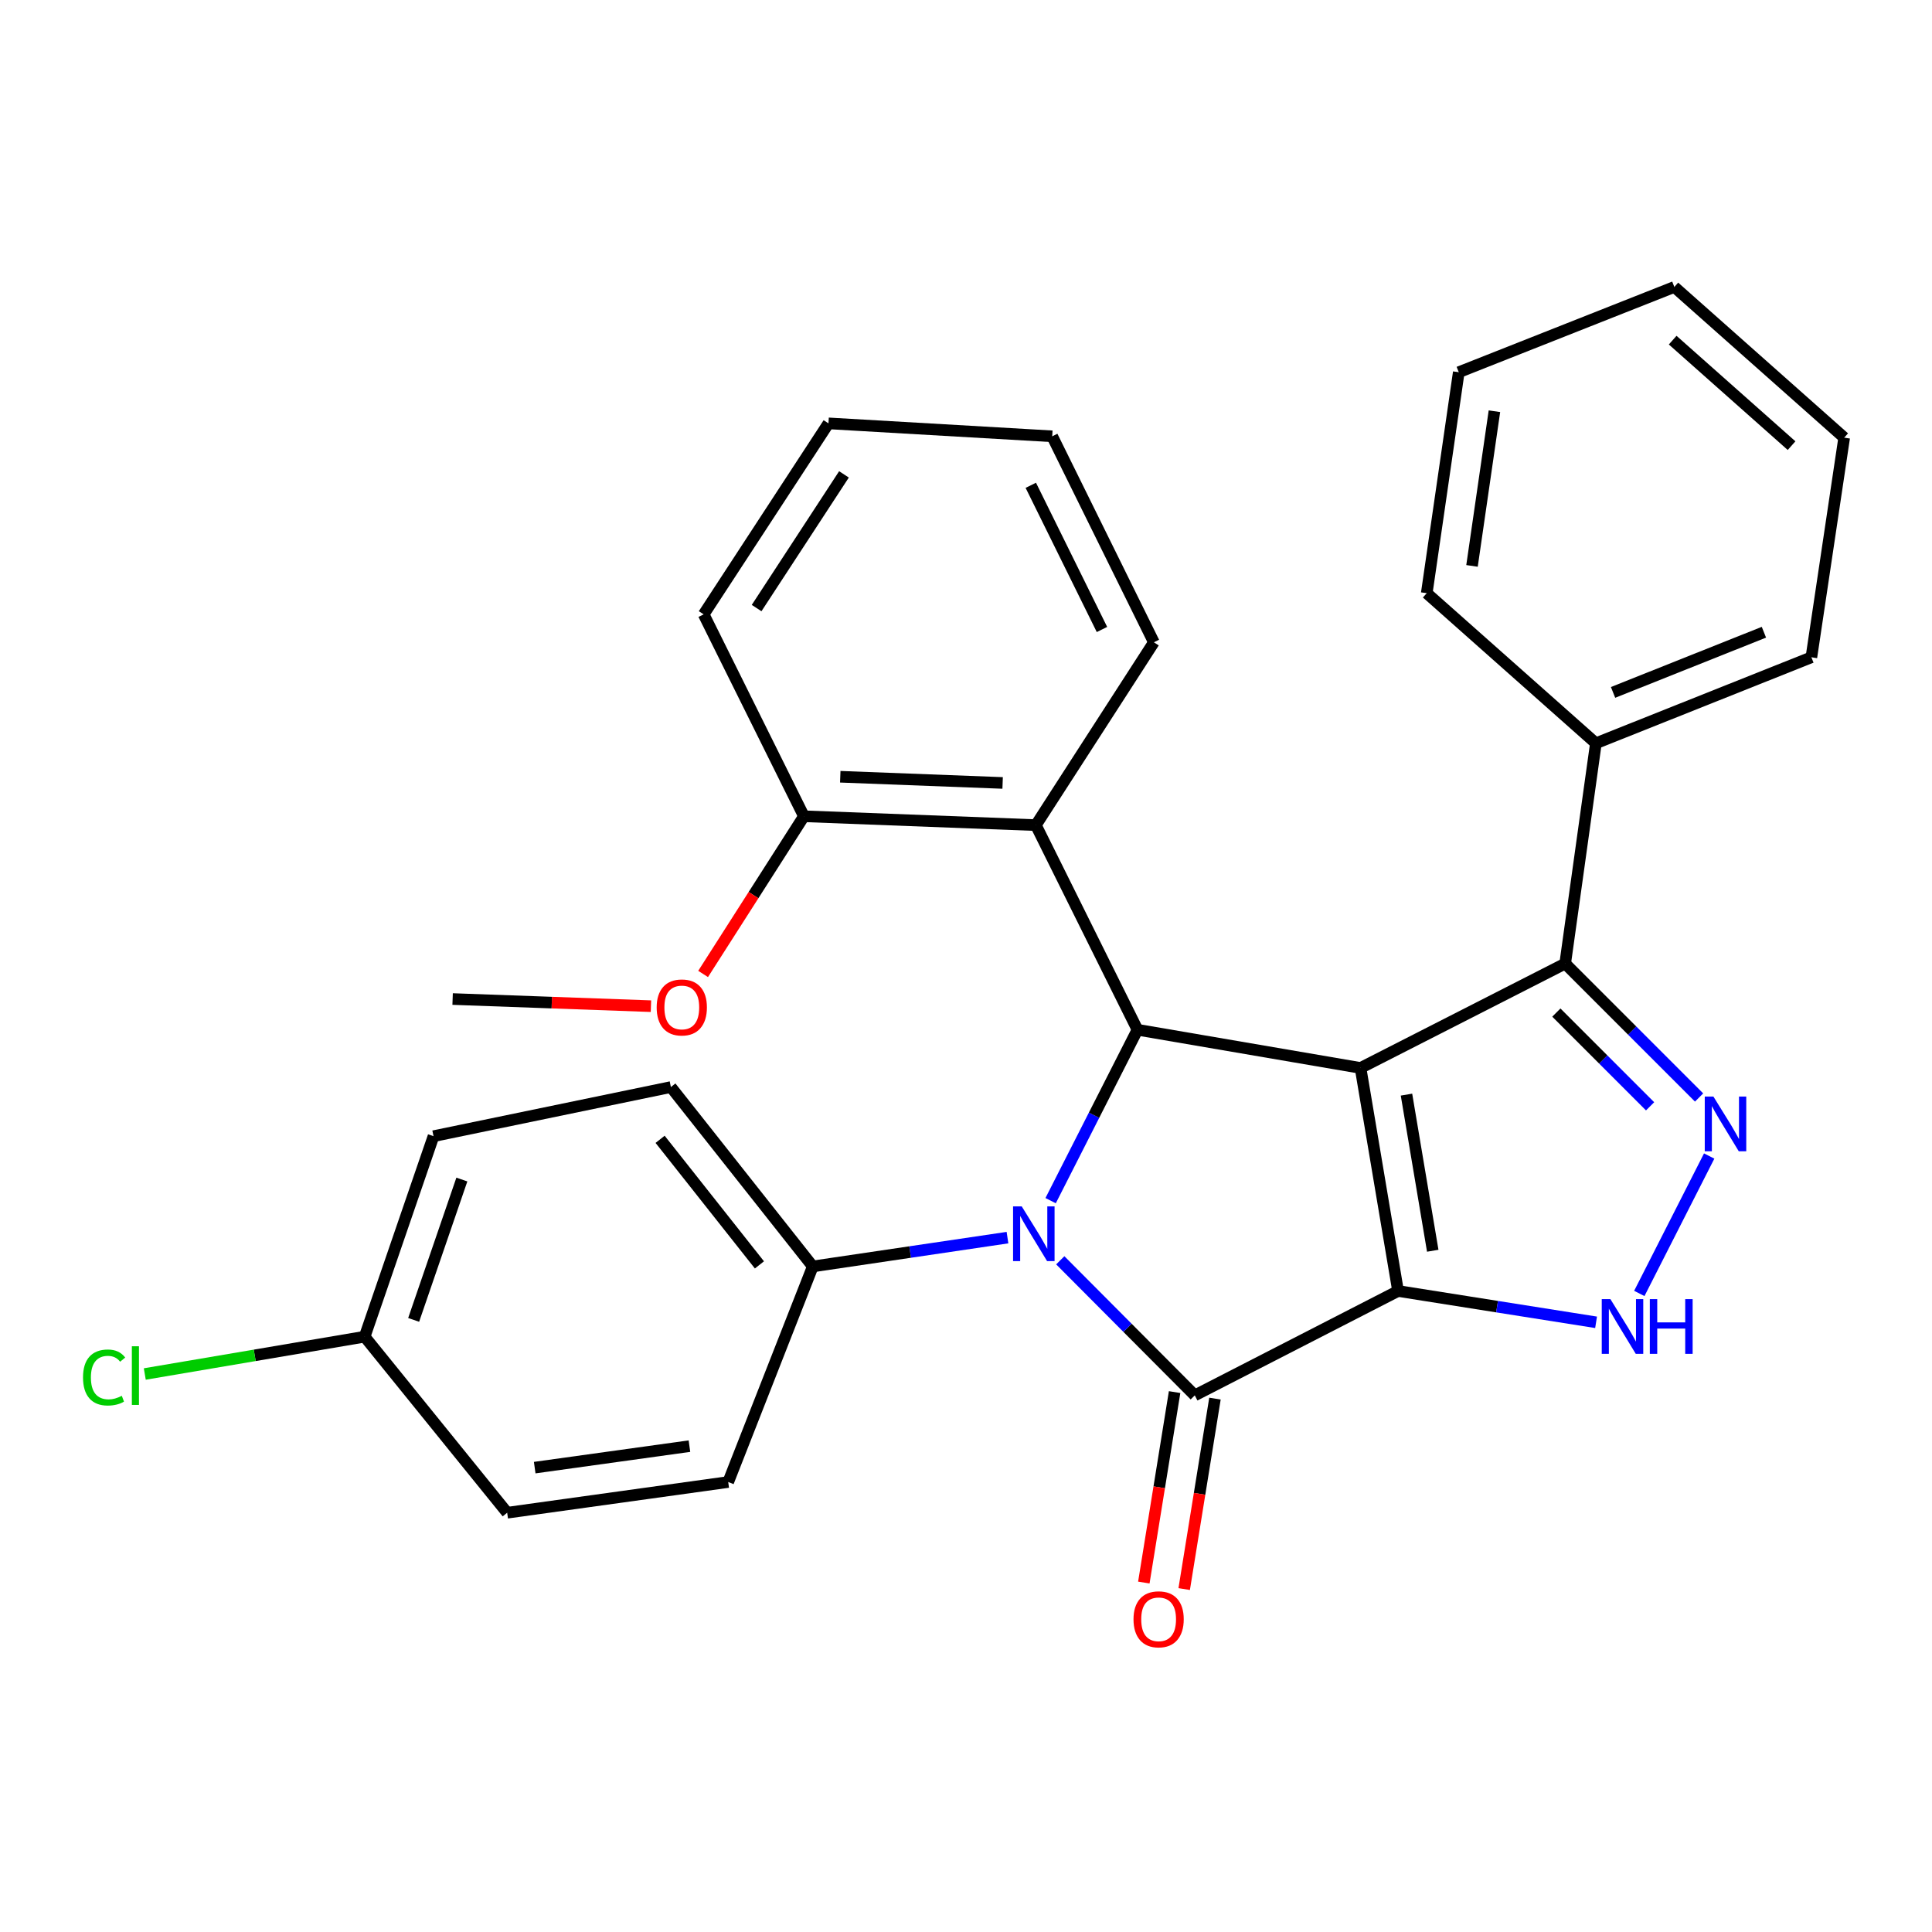 <?xml version='1.0' encoding='iso-8859-1'?>
<svg version='1.1' baseProfile='full'
              xmlns='http://www.w3.org/2000/svg'
                      xmlns:rdkit='http://www.rdkit.org/xml'
                      xmlns:xlink='http://www.w3.org/1999/xlink'
                  xml:space='preserve'
width='1000px' height='1000px' viewBox='0 0 1000 1000'>
<!-- END OF HEADER -->
<rect style='opacity:1.0;fill:#FFFFFF;stroke:none' width='1000' height='1000' x='0' y='0'> </rect>
<path class='bond-0' d='M 723.633,668.214 L 704.212,552.77' style='fill:none;fill-rule:evenodd;stroke:#000000;stroke-width:6px;stroke-linecap:butt;stroke-linejoin:miter;stroke-opacity:1' />
<path class='bond-0' d='M 741.588,647.387 L 727.993,566.576' style='fill:none;fill-rule:evenodd;stroke:#000000;stroke-width:6px;stroke-linecap:butt;stroke-linejoin:miter;stroke-opacity:1' />
<path class='bond-1' d='M 723.633,668.214 L 618.417,722.233' style='fill:none;fill-rule:evenodd;stroke:#000000;stroke-width:6px;stroke-linecap:butt;stroke-linejoin:miter;stroke-opacity:1' />
<path class='bond-4' d='M 723.633,668.214 L 774.88,676.319' style='fill:none;fill-rule:evenodd;stroke:#000000;stroke-width:6px;stroke-linecap:butt;stroke-linejoin:miter;stroke-opacity:1' />
<path class='bond-4' d='M 774.88,676.319 L 826.126,684.425' style='fill:none;fill-rule:evenodd;stroke:#0000FF;stroke-width:6px;stroke-linecap:butt;stroke-linejoin:miter;stroke-opacity:1' />
<path class='bond-3' d='M 704.212,552.77 L 588.756,532.996' style='fill:none;fill-rule:evenodd;stroke:#000000;stroke-width:6px;stroke-linecap:butt;stroke-linejoin:miter;stroke-opacity:1' />
<path class='bond-6' d='M 704.212,552.77 L 810.134,498.751' style='fill:none;fill-rule:evenodd;stroke:#000000;stroke-width:6px;stroke-linecap:butt;stroke-linejoin:miter;stroke-opacity:1' />
<path class='bond-2' d='M 618.417,722.233 L 583.605,687.279' style='fill:none;fill-rule:evenodd;stroke:#000000;stroke-width:6px;stroke-linecap:butt;stroke-linejoin:miter;stroke-opacity:1' />
<path class='bond-2' d='M 583.605,687.279 L 548.793,652.325' style='fill:none;fill-rule:evenodd;stroke:#0000FF;stroke-width:6px;stroke-linecap:butt;stroke-linejoin:miter;stroke-opacity:1' />
<path class='bond-9' d='M 607.972,720.545 L 600.008,769.835' style='fill:none;fill-rule:evenodd;stroke:#000000;stroke-width:6px;stroke-linecap:butt;stroke-linejoin:miter;stroke-opacity:1' />
<path class='bond-9' d='M 600.008,769.835 L 592.044,819.124' style='fill:none;fill-rule:evenodd;stroke:#FF0000;stroke-width:6px;stroke-linecap:butt;stroke-linejoin:miter;stroke-opacity:1' />
<path class='bond-9' d='M 628.862,723.921 L 620.898,773.21' style='fill:none;fill-rule:evenodd;stroke:#000000;stroke-width:6px;stroke-linecap:butt;stroke-linejoin:miter;stroke-opacity:1' />
<path class='bond-9' d='M 620.898,773.21 L 612.934,822.499' style='fill:none;fill-rule:evenodd;stroke:#FF0000;stroke-width:6px;stroke-linecap:butt;stroke-linejoin:miter;stroke-opacity:1' />
<path class='bond-8' d='M 521.47,640.594 L 471.081,648.05' style='fill:none;fill-rule:evenodd;stroke:#0000FF;stroke-width:6px;stroke-linecap:butt;stroke-linejoin:miter;stroke-opacity:1' />
<path class='bond-8' d='M 471.081,648.05 L 420.692,655.506' style='fill:none;fill-rule:evenodd;stroke:#000000;stroke-width:6px;stroke-linecap:butt;stroke-linejoin:miter;stroke-opacity:1' />
<path class='bond-30' d='M 543.802,621.456 L 566.279,577.226' style='fill:none;fill-rule:evenodd;stroke:#0000FF;stroke-width:6px;stroke-linecap:butt;stroke-linejoin:miter;stroke-opacity:1' />
<path class='bond-30' d='M 566.279,577.226 L 588.756,532.996' style='fill:none;fill-rule:evenodd;stroke:#000000;stroke-width:6px;stroke-linecap:butt;stroke-linejoin:miter;stroke-opacity:1' />
<path class='bond-7' d='M 588.756,532.996 L 536.16,427.086' style='fill:none;fill-rule:evenodd;stroke:#000000;stroke-width:6px;stroke-linecap:butt;stroke-linejoin:miter;stroke-opacity:1' />
<path class='bond-5' d='M 848.502,669.488 L 884.669,598.357' style='fill:none;fill-rule:evenodd;stroke:#0000FF;stroke-width:6px;stroke-linecap:butt;stroke-linejoin:miter;stroke-opacity:1' />
<path class='bond-29' d='M 879.446,568.062 L 844.79,533.406' style='fill:none;fill-rule:evenodd;stroke:#0000FF;stroke-width:6px;stroke-linecap:butt;stroke-linejoin:miter;stroke-opacity:1' />
<path class='bond-29' d='M 844.79,533.406 L 810.134,498.751' style='fill:none;fill-rule:evenodd;stroke:#000000;stroke-width:6px;stroke-linecap:butt;stroke-linejoin:miter;stroke-opacity:1' />
<path class='bond-29' d='M 854.086,572.629 L 829.827,548.369' style='fill:none;fill-rule:evenodd;stroke:#0000FF;stroke-width:6px;stroke-linecap:butt;stroke-linejoin:miter;stroke-opacity:1' />
<path class='bond-29' d='M 829.827,548.369 L 805.568,524.11' style='fill:none;fill-rule:evenodd;stroke:#000000;stroke-width:6px;stroke-linecap:butt;stroke-linejoin:miter;stroke-opacity:1' />
<path class='bond-11' d='M 810.134,498.751 L 826.028,384.717' style='fill:none;fill-rule:evenodd;stroke:#000000;stroke-width:6px;stroke-linecap:butt;stroke-linejoin:miter;stroke-opacity:1' />
<path class='bond-10' d='M 536.16,427.086 L 416.107,422.501' style='fill:none;fill-rule:evenodd;stroke:#000000;stroke-width:6px;stroke-linecap:butt;stroke-linejoin:miter;stroke-opacity:1' />
<path class='bond-10' d='M 518.959,405.252 L 434.922,402.043' style='fill:none;fill-rule:evenodd;stroke:#000000;stroke-width:6px;stroke-linecap:butt;stroke-linejoin:miter;stroke-opacity:1' />
<path class='bond-19' d='M 536.16,427.086 L 597.244,332.45' style='fill:none;fill-rule:evenodd;stroke:#000000;stroke-width:6px;stroke-linecap:butt;stroke-linejoin:miter;stroke-opacity:1' />
<path class='bond-12' d='M 420.692,655.506 L 347.252,562.656' style='fill:none;fill-rule:evenodd;stroke:#000000;stroke-width:6px;stroke-linecap:butt;stroke-linejoin:miter;stroke-opacity:1' />
<path class='bond-12' d='M 393.079,654.706 L 341.671,589.711' style='fill:none;fill-rule:evenodd;stroke:#000000;stroke-width:6px;stroke-linecap:butt;stroke-linejoin:miter;stroke-opacity:1' />
<path class='bond-13' d='M 420.692,655.506 L 376.924,767.094' style='fill:none;fill-rule:evenodd;stroke:#000000;stroke-width:6px;stroke-linecap:butt;stroke-linejoin:miter;stroke-opacity:1' />
<path class='bond-18' d='M 416.107,422.501 L 390.017,463.308' style='fill:none;fill-rule:evenodd;stroke:#000000;stroke-width:6px;stroke-linecap:butt;stroke-linejoin:miter;stroke-opacity:1' />
<path class='bond-18' d='M 390.017,463.308 L 363.926,504.115' style='fill:none;fill-rule:evenodd;stroke:#FF0000;stroke-width:6px;stroke-linecap:butt;stroke-linejoin:miter;stroke-opacity:1' />
<path class='bond-20' d='M 416.107,422.501 L 364.216,317.99' style='fill:none;fill-rule:evenodd;stroke:#000000;stroke-width:6px;stroke-linecap:butt;stroke-linejoin:miter;stroke-opacity:1' />
<path class='bond-21' d='M 826.028,384.717 L 937.57,340.22' style='fill:none;fill-rule:evenodd;stroke:#000000;stroke-width:6px;stroke-linecap:butt;stroke-linejoin:miter;stroke-opacity:1' />
<path class='bond-21' d='M 834.919,358.388 L 912.998,327.24' style='fill:none;fill-rule:evenodd;stroke:#000000;stroke-width:6px;stroke-linecap:butt;stroke-linejoin:miter;stroke-opacity:1' />
<path class='bond-22' d='M 826.028,384.717 L 738.481,307.033' style='fill:none;fill-rule:evenodd;stroke:#000000;stroke-width:6px;stroke-linecap:butt;stroke-linejoin:miter;stroke-opacity:1' />
<path class='bond-16' d='M 347.252,562.656 L 224.389,588.085' style='fill:none;fill-rule:evenodd;stroke:#000000;stroke-width:6px;stroke-linecap:butt;stroke-linejoin:miter;stroke-opacity:1' />
<path class='bond-15' d='M 376.924,767.094 L 262.514,782.988' style='fill:none;fill-rule:evenodd;stroke:#000000;stroke-width:6px;stroke-linecap:butt;stroke-linejoin:miter;stroke-opacity:1' />
<path class='bond-15' d='M 356.851,748.518 L 276.764,759.644' style='fill:none;fill-rule:evenodd;stroke:#000000;stroke-width:6px;stroke-linecap:butt;stroke-linejoin:miter;stroke-opacity:1' />
<path class='bond-14' d='M 188.745,691.867 L 262.514,782.988' style='fill:none;fill-rule:evenodd;stroke:#000000;stroke-width:6px;stroke-linecap:butt;stroke-linejoin:miter;stroke-opacity:1' />
<path class='bond-17' d='M 188.745,691.867 L 131.843,701.525' style='fill:none;fill-rule:evenodd;stroke:#000000;stroke-width:6px;stroke-linecap:butt;stroke-linejoin:miter;stroke-opacity:1' />
<path class='bond-17' d='M 131.843,701.525 L 74.94,711.182' style='fill:none;fill-rule:evenodd;stroke:#00CC00;stroke-width:6px;stroke-linecap:butt;stroke-linejoin:miter;stroke-opacity:1' />
<path class='bond-31' d='M 188.745,691.867 L 224.389,588.085' style='fill:none;fill-rule:evenodd;stroke:#000000;stroke-width:6px;stroke-linecap:butt;stroke-linejoin:miter;stroke-opacity:1' />
<path class='bond-31' d='M 214.105,683.173 L 239.056,610.526' style='fill:none;fill-rule:evenodd;stroke:#000000;stroke-width:6px;stroke-linecap:butt;stroke-linejoin:miter;stroke-opacity:1' />
<path class='bond-23' d='M 336.927,520.795 L 285.602,518.948' style='fill:none;fill-rule:evenodd;stroke:#FF0000;stroke-width:6px;stroke-linecap:butt;stroke-linejoin:miter;stroke-opacity:1' />
<path class='bond-23' d='M 285.602,518.948 L 234.276,517.102' style='fill:none;fill-rule:evenodd;stroke:#000000;stroke-width:6px;stroke-linecap:butt;stroke-linejoin:miter;stroke-opacity:1' />
<path class='bond-24' d='M 597.244,332.45 L 544.624,225.834' style='fill:none;fill-rule:evenodd;stroke:#000000;stroke-width:6px;stroke-linecap:butt;stroke-linejoin:miter;stroke-opacity:1' />
<path class='bond-24' d='M 570.376,325.823 L 533.541,251.192' style='fill:none;fill-rule:evenodd;stroke:#000000;stroke-width:6px;stroke-linecap:butt;stroke-linejoin:miter;stroke-opacity:1' />
<path class='bond-33' d='M 364.216,317.99 L 428.815,219.133' style='fill:none;fill-rule:evenodd;stroke:#000000;stroke-width:6px;stroke-linecap:butt;stroke-linejoin:miter;stroke-opacity:1' />
<path class='bond-33' d='M 391.62,314.737 L 436.839,245.537' style='fill:none;fill-rule:evenodd;stroke:#000000;stroke-width:6px;stroke-linecap:butt;stroke-linejoin:miter;stroke-opacity:1' />
<path class='bond-27' d='M 937.57,340.22 L 954.545,226.539' style='fill:none;fill-rule:evenodd;stroke:#000000;stroke-width:6px;stroke-linecap:butt;stroke-linejoin:miter;stroke-opacity:1' />
<path class='bond-26' d='M 738.481,307.033 L 755.057,192.658' style='fill:none;fill-rule:evenodd;stroke:#000000;stroke-width:6px;stroke-linecap:butt;stroke-linejoin:miter;stroke-opacity:1' />
<path class='bond-26' d='M 761.91,292.912 L 773.513,212.85' style='fill:none;fill-rule:evenodd;stroke:#000000;stroke-width:6px;stroke-linecap:butt;stroke-linejoin:miter;stroke-opacity:1' />
<path class='bond-25' d='M 544.624,225.834 L 428.815,219.133' style='fill:none;fill-rule:evenodd;stroke:#000000;stroke-width:6px;stroke-linecap:butt;stroke-linejoin:miter;stroke-opacity:1' />
<path class='bond-28' d='M 755.057,192.658 L 866.634,148.526' style='fill:none;fill-rule:evenodd;stroke:#000000;stroke-width:6px;stroke-linecap:butt;stroke-linejoin:miter;stroke-opacity:1' />
<path class='bond-32' d='M 954.545,226.539 L 866.634,148.526' style='fill:none;fill-rule:evenodd;stroke:#000000;stroke-width:6px;stroke-linecap:butt;stroke-linejoin:miter;stroke-opacity:1' />
<path class='bond-32' d='M 927.313,230.665 L 865.775,176.056' style='fill:none;fill-rule:evenodd;stroke:#000000;stroke-width:6px;stroke-linecap:butt;stroke-linejoin:miter;stroke-opacity:1' />
<path  class='atom-3' d='M 528.842 624.417
L 538.122 639.417
Q 539.042 640.897, 540.522 643.577
Q 542.002 646.257, 542.082 646.417
L 542.082 624.417
L 545.842 624.417
L 545.842 652.737
L 541.962 652.737
L 532.002 636.337
Q 530.842 634.417, 529.602 632.217
Q 528.402 630.017, 528.042 629.337
L 528.042 652.737
L 524.362 652.737
L 524.362 624.417
L 528.842 624.417
' fill='#0000FF'/>
<path  class='atom-5' d='M 833.546 672.429
L 842.826 687.429
Q 843.746 688.909, 845.226 691.589
Q 846.706 694.269, 846.786 694.429
L 846.786 672.429
L 850.546 672.429
L 850.546 700.749
L 846.666 700.749
L 836.706 684.349
Q 835.546 682.429, 834.306 680.229
Q 833.106 678.029, 832.746 677.349
L 832.746 700.749
L 829.066 700.749
L 829.066 672.429
L 833.546 672.429
' fill='#0000FF'/>
<path  class='atom-5' d='M 853.946 672.429
L 857.786 672.429
L 857.786 684.469
L 872.266 684.469
L 872.266 672.429
L 876.106 672.429
L 876.106 700.749
L 872.266 700.749
L 872.266 687.669
L 857.786 687.669
L 857.786 700.749
L 853.946 700.749
L 853.946 672.429
' fill='#0000FF'/>
<path  class='atom-6' d='M 886.86 567.576
L 896.14 582.576
Q 897.06 584.056, 898.54 586.736
Q 900.02 589.416, 900.1 589.576
L 900.1 567.576
L 903.86 567.576
L 903.86 595.896
L 899.98 595.896
L 890.02 579.496
Q 888.86 577.576, 887.62 575.376
Q 886.42 573.176, 886.06 572.496
L 886.06 595.896
L 882.38 595.896
L 882.38 567.576
L 886.86 567.576
' fill='#0000FF'/>
<path  class='atom-10' d='M 586.701 838.145
Q 586.701 831.345, 590.061 827.545
Q 593.421 823.745, 599.701 823.745
Q 605.981 823.745, 609.341 827.545
Q 612.701 831.345, 612.701 838.145
Q 612.701 845.025, 609.301 848.945
Q 605.901 852.825, 599.701 852.825
Q 593.461 852.825, 590.061 848.945
Q 586.701 845.065, 586.701 838.145
M 599.701 849.625
Q 604.021 849.625, 606.341 846.745
Q 608.701 843.825, 608.701 838.145
Q 608.701 832.585, 606.341 829.785
Q 604.021 826.945, 599.701 826.945
Q 595.381 826.945, 593.021 829.745
Q 590.701 832.545, 590.701 838.145
Q 590.701 843.865, 593.021 846.745
Q 595.381 849.625, 599.701 849.625
' fill='#FF0000'/>
<path  class='atom-18' d='M 42.971 712.985
Q 42.971 705.945, 46.251 702.265
Q 49.571 698.545, 55.851 698.545
Q 61.691 698.545, 64.811 702.665
L 62.171 704.825
Q 59.891 701.825, 55.851 701.825
Q 51.571 701.825, 49.291 704.705
Q 47.051 707.545, 47.051 712.985
Q 47.051 718.585, 49.371 721.465
Q 51.731 724.345, 56.291 724.345
Q 59.411 724.345, 63.051 722.465
L 64.171 725.465
Q 62.691 726.425, 60.451 726.985
Q 58.211 727.545, 55.731 727.545
Q 49.571 727.545, 46.251 723.785
Q 42.971 720.025, 42.971 712.985
' fill='#00CC00'/>
<path  class='atom-18' d='M 68.251 696.825
L 71.931 696.825
L 71.931 727.185
L 68.251 727.185
L 68.251 696.825
' fill='#00CC00'/>
<path  class='atom-19' d='M 339.895 521.449
Q 339.895 514.649, 343.255 510.849
Q 346.615 507.049, 352.895 507.049
Q 359.175 507.049, 362.535 510.849
Q 365.895 514.649, 365.895 521.449
Q 365.895 528.329, 362.495 532.249
Q 359.095 536.129, 352.895 536.129
Q 346.655 536.129, 343.255 532.249
Q 339.895 528.369, 339.895 521.449
M 352.895 532.929
Q 357.215 532.929, 359.535 530.049
Q 361.895 527.129, 361.895 521.449
Q 361.895 515.889, 359.535 513.089
Q 357.215 510.249, 352.895 510.249
Q 348.575 510.249, 346.215 513.049
Q 343.895 515.849, 343.895 521.449
Q 343.895 527.169, 346.215 530.049
Q 348.575 532.929, 352.895 532.929
' fill='#FF0000'/>
</svg>
